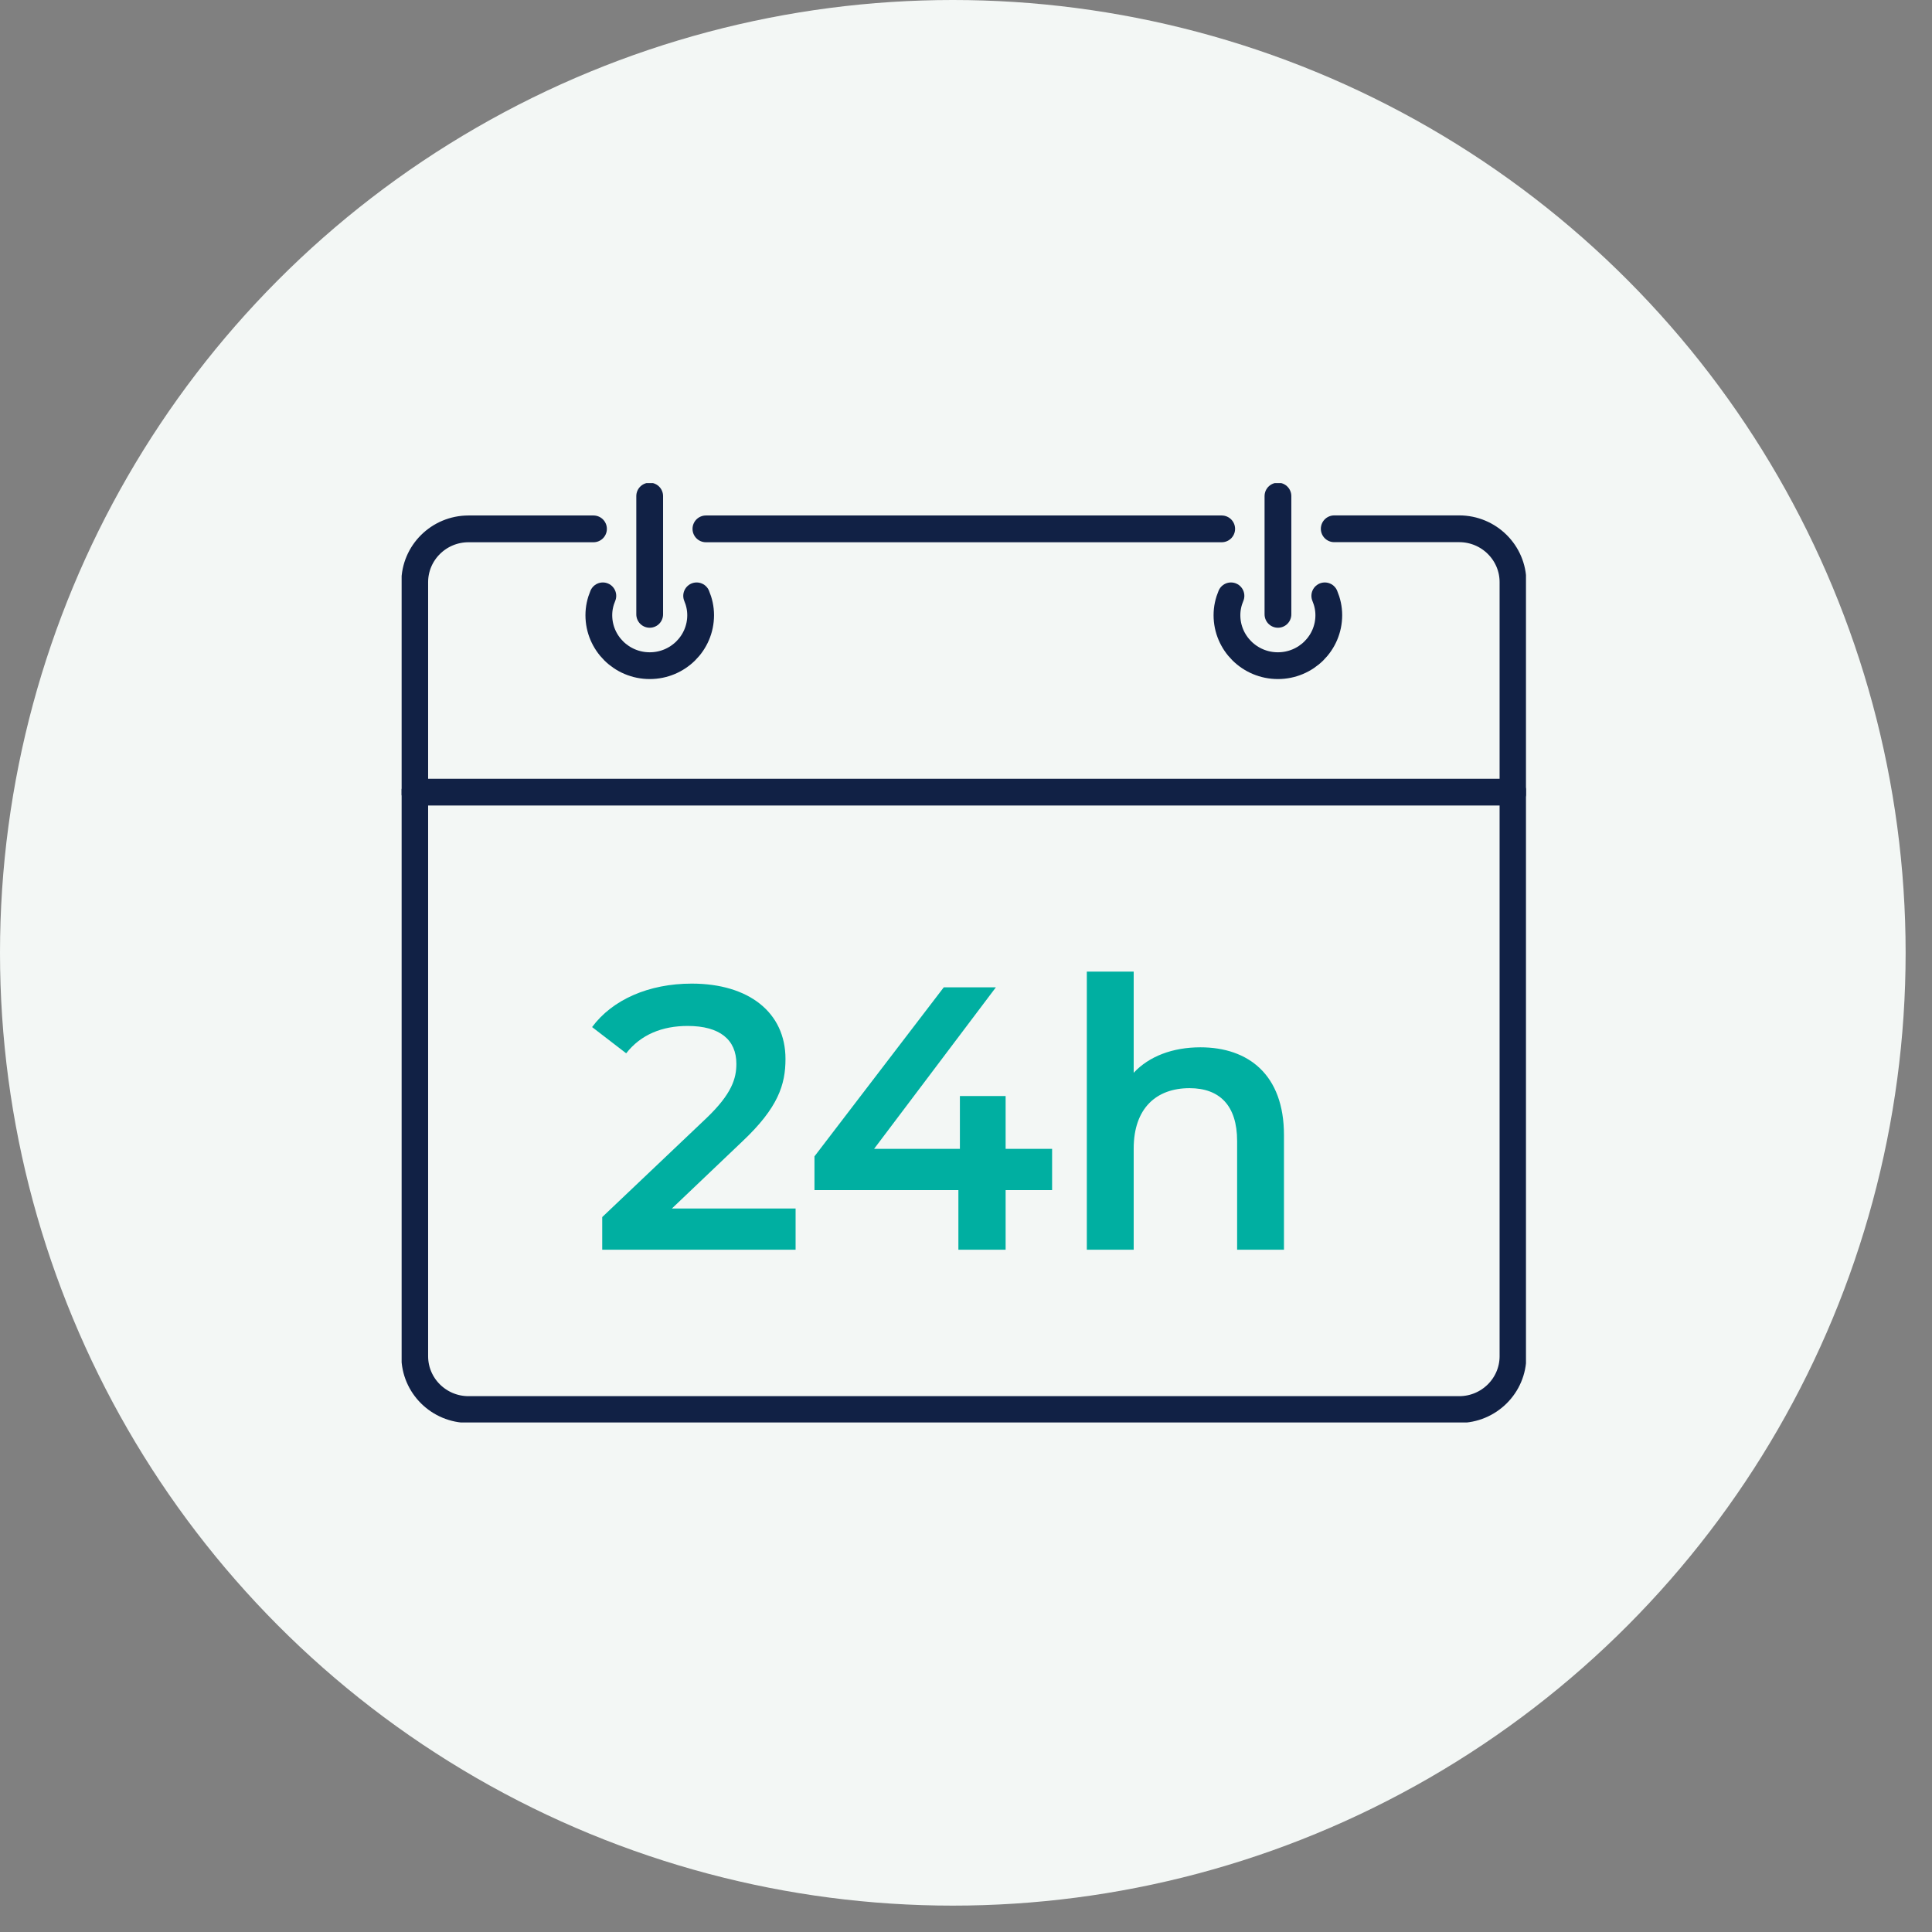 <svg width="69" height="69" viewBox="0 0 69 69" fill="none" xmlns="http://www.w3.org/2000/svg">
<rect x="0" y="0" width="69" height="69" fill="#808080" stroke="none"/>
<circle cx="34.029" cy="34.029" r="34.029" fill="#F3F7F5"/>
<g clip-path="url(#clip0_7618_14302)">
<path d="M54.035 28.288V48.436C54.035 49.487 53.174 50.341 52.114 50.341H16.733C15.673 50.341 14.812 49.487 14.812 48.436V28.288" stroke="#112145" stroke-width="0.956" stroke-linecap="round" stroke-linejoin="round"/>
<path d="M21.53 21.28C21.44 21.493 21.387 21.724 21.387 21.971C21.387 22.967 22.201 23.774 23.205 23.774C24.209 23.774 25.023 22.967 25.023 21.971C25.023 21.724 24.97 21.493 24.88 21.28" stroke="#112145" stroke-width="0.956" stroke-linecap="round" stroke-linejoin="round"/>
<path d="M23.203 21.941V17.717" stroke="#112145" stroke-width="0.956" stroke-linecap="round" stroke-linejoin="round"/>
<path d="M47.314 21.28C47.404 21.493 47.457 21.724 47.457 21.971C47.457 22.967 46.642 23.774 45.639 23.774C44.635 23.774 43.82 22.967 43.82 21.971C43.82 21.724 43.873 21.493 43.963 21.28" stroke="#112145" stroke-width="0.956" stroke-linecap="round" stroke-linejoin="round"/>
<path d="M45.641 21.941V17.717" stroke="#112145" stroke-width="0.956" stroke-linecap="round" stroke-linejoin="round"/>
<path d="M43.632 18.888H25.211" stroke="#112145" stroke-width="0.956" stroke-linecap="round" stroke-linejoin="round"/>
<path d="M21.196 18.888H16.733C15.673 18.888 14.812 19.742 14.812 20.793V28.291H54.035V20.79C54.035 19.739 53.174 18.885 52.114 18.885H47.651" stroke="#112145" stroke-width="0.956" stroke-linecap="round" stroke-linejoin="round"/>
<path d="M23.997 43.16H28.414V44.632H21.508V43.467L25.229 39.934C26.139 39.064 26.299 38.515 26.299 37.993C26.299 37.136 25.71 36.641 24.559 36.641C23.649 36.641 22.886 36.949 22.364 37.618L21.146 36.681C21.869 35.704 23.167 35.129 24.706 35.129C26.741 35.129 28.053 36.159 28.053 37.819C28.053 38.729 27.798 39.559 26.5 40.777L23.997 43.16ZM37.575 41.031V42.504H35.915V44.632H34.228V42.504H29.088V41.299L33.706 35.262H35.567L31.217 41.031H34.282V39.144H35.915V41.031H37.575ZM42.871 37.404C44.584 37.404 45.856 38.381 45.856 40.536V44.632H44.183V40.75C44.183 39.479 43.554 38.863 42.483 38.863C41.292 38.863 40.489 39.586 40.489 41.018V44.632H38.815V34.7H40.489V38.314C41.037 37.725 41.881 37.404 42.871 37.404Z" fill="#00AFA1"/>
</g>
<defs>
<clipPath id="clip0_7618_14302">
<rect width="40.155" height="33.549" fill="white" transform="translate(14.344 17.254)"/>
</clipPath>
</defs>
</svg>
